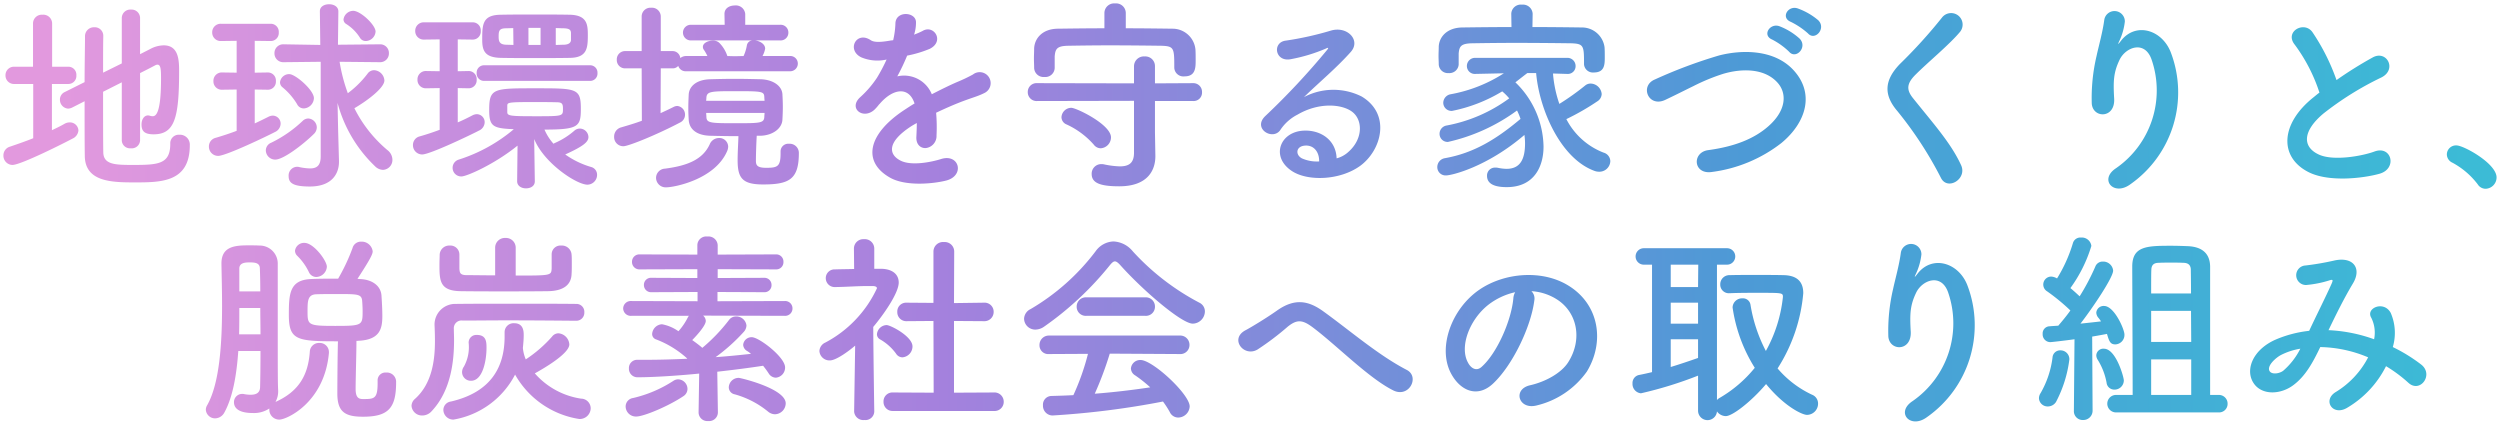 <svg xmlns="http://www.w3.org/2000/svg" xmlns:xlink="http://www.w3.org/1999/xlink" width="364.99" height="62.125" viewBox="0 0 364.99 62.125">
  <defs>
    <linearGradient id="linear-gradient" x1="0.025" y1="1" x2="0.983" y2="1" gradientUnits="objectBoundingBox">
      <stop offset="0" stop-color="#e299de"/>
      <stop offset="0.365" stop-color="#a581dd"/>
      <stop offset="0.7" stop-color="#4d9ad6"/>
      <stop offset="1" stop-color="#3cbbd6"/>
    </linearGradient>
  </defs>
  <path id="パス_13054" data-name="パス 13054" d="M-174.66-4.83a1.2,1.2,0,0,0,1.32,1.14,1.213,1.213,0,0,0,1.35-1.14v-9.84c.96-.48,1.77-.9,2.22-1.14a.684.684,0,0,1,.33-.09c.48,0,.51.78.51,2.04,0,5.07-.75,5.49-1.23,5.49a1.506,1.506,0,0,1-.36-.06,1.32,1.32,0,0,0-.3-.06c-.63,0-.96.66-.96,1.32,0,.96.42,1.44,1.77,1.44,3.06,0,3.72-2.37,3.72-9.24,0-1.62-.09-3.75-2.25-3.75a4.288,4.288,0,0,0-1.98.54l-1.47.75v-5.28a1.236,1.236,0,0,0-1.32-1.23,1.245,1.245,0,0,0-1.35,1.23v6.63l-2.73,1.35c0-2.16,0-4.11.03-5.34v-.03a1.242,1.242,0,0,0-1.32-1.26,1.3,1.3,0,0,0-1.35,1.32c0,1.62-.06,4.08-.06,6.69l-2.88,1.44a1.2,1.2,0,0,0-.72,1.11,1.29,1.29,0,0,0,1.2,1.32,1.467,1.467,0,0,0,.57-.15l1.83-.93c0,3.12,0,6.12.03,8.01.06,3.75,3.9,3.84,7.26,3.84,3.87,0,8.07,0,8.07-5.43a1.445,1.445,0,0,0-1.53-1.53,1.242,1.242,0,0,0-1.32,1.32c0,2.97-1.74,3.09-5.4,3.09-2.61,0-4.32-.03-4.38-1.8-.03-1.59-.03-5.25-.03-8.88l2.73-1.38Zm-12.93-.33c-1.11.45-2.25.84-3.39,1.23a1.319,1.319,0,0,0-.96,1.29,1.343,1.343,0,0,0,1.32,1.38c1.23,0,7.71-3.27,8.76-3.84a1.437,1.437,0,0,0,.87-1.2,1.24,1.24,0,0,0-1.29-1.17,1.5,1.5,0,0,0-.75.21c-.57.33-1.2.63-1.83.93v-6.75h2.4a1.172,1.172,0,0,0,1.17-1.26,1.172,1.172,0,0,0-1.17-1.26h-2.37v-6.3a1.29,1.29,0,0,0-1.41-1.29,1.281,1.281,0,0,0-1.38,1.29v6.3h-2.73a1.236,1.236,0,0,0-1.29,1.26,1.236,1.236,0,0,0,1.29,1.26h2.76Zm49.98-15.57c0-.96-2.19-3.03-3.27-3.03a1.455,1.455,0,0,0-1.41,1.26.79.79,0,0,0,.39.66,6.365,6.365,0,0,1,2.01,2.01.965.965,0,0,0,.84.48A1.469,1.469,0,0,0-137.61-20.73Zm-8.01,18.24c0,1.38-.63,1.74-1.56,1.74a8.281,8.281,0,0,1-1.62-.21.831.831,0,0,0-.27-.03A1.263,1.263,0,0,0-150.3.36c0,.96.54,1.53,3.09,1.53,3.39,0,4.26-2.04,4.26-3.6v-.15l-.12-4.29-.09-4.17a19.806,19.806,0,0,0,5.46,9.24,1.719,1.719,0,0,0,1.17.54,1.444,1.444,0,0,0,1.38-1.5,1.8,1.8,0,0,0-.72-1.38,19.1,19.1,0,0,1-4.83-6.12c2.1-1.23,4.38-3.03,4.38-4.05a1.589,1.589,0,0,0-1.5-1.5,1.158,1.158,0,0,0-.96.51,14.423,14.423,0,0,1-2.88,2.85,24.51,24.51,0,0,1-1.2-4.59l5.85.06h.03a1.274,1.274,0,0,0,1.32-1.32,1.267,1.267,0,0,0-1.32-1.29h-.03l-6.09.06.06-4.86c0-.72-.69-1.05-1.35-1.05-.69,0-1.35.33-1.35,1.02v.03l.06,4.89-5.31-.09h-.03a1.275,1.275,0,0,0-1.35,1.29,1.282,1.282,0,0,0,1.35,1.32h.03l5.37-.06Zm-2.46-7.02a1.562,1.562,0,0,0,1.47-1.5c0-1.17-2.7-3.51-3.6-3.51a1.343,1.343,0,0,0-1.35,1.2.929.929,0,0,0,.36.72,9.607,9.607,0,0,1,2.13,2.46A1.079,1.079,0,0,0-148.08-9.51Zm-9.81,3.27c-1.02.39-2.04.72-3.06,1.02a1.29,1.29,0,0,0-.99,1.26,1.349,1.349,0,0,0,1.35,1.38c1.14,0,7.2-2.91,8.28-3.48a1.371,1.371,0,0,0,.84-1.23,1.165,1.165,0,0,0-1.14-1.17,1.46,1.46,0,0,0-.66.18c-.6.3-1.26.63-1.98.96v-4.95l1.92.03a1.172,1.172,0,0,0,1.17-1.26,1.172,1.172,0,0,0-1.17-1.26l-1.92.03v-4.65l2.34.03a1.172,1.172,0,0,0,1.17-1.26,1.172,1.172,0,0,0-1.17-1.26h-7.26a1.236,1.236,0,0,0-1.29,1.26,1.236,1.236,0,0,0,1.29,1.26l2.28-.03v4.65l-2.1-.03h-.03a1.21,1.21,0,0,0-1.26,1.26,1.21,1.21,0,0,0,1.26,1.26h.03l2.1-.03Zm11.25.48a1.365,1.365,0,0,0,.45-.96,1.317,1.317,0,0,0-1.23-1.32,1.183,1.183,0,0,0-.81.33,18.22,18.22,0,0,1-4.62,3.21,1.22,1.22,0,0,0-.78,1.11,1.37,1.37,0,0,0,1.38,1.35C-151.05-2.04-148.17-4.26-146.64-5.76Zm37.38-11.13c2.52-.03,2.64-1.41,2.64-3.3,0-1.56-.09-2.94-2.64-3-1.62-.03-3.39-.03-5.13-.03s-3.42,0-4.92.03c-2.67.03-2.73,1.35-2.73,3.66,0,1.65.42,2.61,2.82,2.64,1.53.03,3.18.03,4.86.03C-112.65-16.86-110.94-16.86-109.26-16.89Zm2.97,3.36a1.069,1.069,0,0,0,1.08-1.14,1.069,1.069,0,0,0-1.08-1.14h-15.45a1.076,1.076,0,0,0-1.11,1.14,1.076,1.076,0,0,0,1.11,1.14Zm-8.07,14.64-.09-6.15c1.44,3.54,6.21,6.66,7.77,6.66A1.431,1.431,0,0,0-105.27.18a1.16,1.16,0,0,0-.87-1.14,12.585,12.585,0,0,1-3.78-1.83c2.73-1.23,3.39-1.86,3.39-2.55a1.282,1.282,0,0,0-1.26-1.23,1.212,1.212,0,0,0-.75.27,10.988,10.988,0,0,1-2.88,1.83,1.3,1.3,0,0,0-.21.12,7.844,7.844,0,0,1-1.32-2.07c4.98,0,5.31-.45,5.31-3.03,0-3-.57-3-6.63-3-6.15,0-6.75,0-6.75,3.18,0,2.22.48,2.61,2.91,2.76.21,0,.45.03.69.03a23.479,23.479,0,0,1-8.04,4.44,1.245,1.245,0,0,0-.9,1.2A1.254,1.254,0,0,0-125.07.42c.78,0,4.86-1.8,8.19-4.5l-.06,5.19c0,.72.66,1.05,1.29,1.05.66,0,1.29-.33,1.29-1.02Zm-13.89-7.5c-.96.36-1.95.69-2.91.96a1.29,1.29,0,0,0-.99,1.26,1.349,1.349,0,0,0,1.35,1.38c1.14,0,7.2-2.91,8.28-3.48a1.371,1.371,0,0,0,.84-1.23,1.165,1.165,0,0,0-1.14-1.17,1.46,1.46,0,0,0-.66.18c-.63.33-1.35.69-2.13,1.02v-5.01l1.59.03h.03a1.167,1.167,0,0,0,1.14-1.26,1.167,1.167,0,0,0-1.14-1.26h-.03l-1.59.03v-4.65l2.19.03a1.172,1.172,0,0,0,1.17-1.26,1.172,1.172,0,0,0-1.17-1.26h-7.11a1.236,1.236,0,0,0-1.29,1.26,1.236,1.236,0,0,0,1.29,1.26l2.28-.03v4.65l-1.95-.03h-.03a1.21,1.21,0,0,0-1.26,1.26,1.21,1.21,0,0,0,1.26,1.26h.03l1.95-.03Zm19.17-13.08c-.03.33-.27.63-1.02.66-.39,0-.78.03-1.2.03v-2.46c.39,0,.78.03,1.17.03.84.03,1.02.24,1.05.66Zm-4.44.69h-1.77v-2.49h1.77Zm-3.96,0-.99-.03c-1.11,0-1.17-.57-1.17-1.2,0-.84.09-1.2,1.11-1.2l1.02-.03Zm-.9,8.85c.03-.42.06-.51,3.48-.51,1.35,0,2.79,0,3.75.03.78,0,.9.24.9.96,0,1.05,0,1.08-3.78,1.08-3.84,0-4.35-.03-4.35-.6Zm41.19-5.01a1.121,1.121,0,0,0,1.23-1.11,1.106,1.106,0,0,0-1.23-1.11h-3.93a3.467,3.467,0,0,0,.39-1.08c0-.66-.75-1.11-1.47-1.2h3.63a1.127,1.127,0,0,0,1.23-1.14,1.127,1.127,0,0,0-1.23-1.14h-5.07v-1.59a1.372,1.372,0,0,0-1.53-1.23c-.75,0-1.5.39-1.5,1.23v.03l.03,1.56H-91.5a1.144,1.144,0,0,0-1.23,1.14,1.144,1.144,0,0,0,1.23,1.14h8.94a.869.869,0,0,0-.84.72,6.219,6.219,0,0,1-.48,1.56l-1.29.03-1.08-.03a4.924,4.924,0,0,0-1.2-1.95,1.336,1.336,0,0,0-.93-.3c-.69,0-1.44.36-1.44.9a.678.678,0,0,0,.15.45,6.412,6.412,0,0,1,.51.9h-3.06a1.35,1.35,0,0,0-.9.3,1.121,1.121,0,0,0-1.14-1.02h-1.71v-5.04a1.29,1.29,0,0,0-1.41-1.29,1.281,1.281,0,0,0-1.38,1.29v5.04h-2.43a1.2,1.2,0,0,0-1.2,1.26,1.2,1.2,0,0,0,1.2,1.26h2.43l.03,7.65c-.96.36-1.98.66-3,.96a1.379,1.379,0,0,0-1.05,1.35,1.338,1.338,0,0,0,1.35,1.41c.75,0,4.95-1.71,8.25-3.45a1.255,1.255,0,0,0,.75-1.14,1.256,1.256,0,0,0-1.14-1.29,1.222,1.222,0,0,0-.54.15q-.9.45-1.89.9l.03-6.54h1.71a1.054,1.054,0,0,0,.84-.36,1.133,1.133,0,0,0,1.2.78ZM-78.48-3.21v.27c0,1.92-.45,2.1-2.1,2.1-1.29,0-1.5-.36-1.5-1.02,0-.99.06-2.61.12-3.66h.57c1.8-.06,3.12-1.08,3.18-2.34.03-.57.06-1.2.06-1.86s-.03-1.32-.06-1.86c-.06-1.17-1.29-2.13-3.18-2.19-1.26-.03-2.55-.06-3.78-.06s-2.43.03-3.57.06c-2.16.06-3.09,1.14-3.15,2.22-.03.6-.06,1.32-.06,2.04,0,.57.03,1.14.06,1.68.09,1.35,1.14,2.25,3.12,2.31,1.32.03,2.7.06,4.14.06-.03.99-.12,2.37-.12,3.51,0,2.61.69,3.54,3.72,3.54,3.87,0,5.22-.78,5.22-4.62a1.337,1.337,0,0,0-1.44-1.32,1.118,1.118,0,0,0-1.23,1.11Zm-7.83,0a1.808,1.808,0,0,0,.18-.72,1.287,1.287,0,0,0-1.35-1.26,1.467,1.467,0,0,0-1.35.93c-1.02,2.22-3.27,3.12-6.51,3.54A1.366,1.366,0,0,0-96.66.63a1.407,1.407,0,0,0,1.5,1.38C-94.05,2.01-88.14.9-86.31-3.21Zm-3.03-7.41c0-.15.03-.3.03-.45.06-.93.66-.96,4.17-.96,4.08,0,4.26.03,4.29.93,0,.15.03.33.03.48Zm8.52,1.77c0,.18-.03.36-.03.54-.03.96-.6.96-4.29.96-3.6,0-4.14-.03-4.17-.93,0-.18-.03-.36-.03-.57ZM-58.95-20.4a5.672,5.672,0,0,0,.24-1.74c-.06-1.47-2.88-1.65-3,.15a12.516,12.516,0,0,1-.33,2.52c-.15.03-.33.03-.45.06-1.05.18-2.25.33-2.82-.06-2.1-1.41-3.57,1.41-1.41,2.49a6.059,6.059,0,0,0,3.72.33,25.01,25.01,0,0,1-1.41,2.67,14.974,14.974,0,0,1-2.43,2.82c-1.8,1.62.39,3.33,2.04,1.86a6.571,6.571,0,0,0,.69-.78l.12-.12c1.95-2.25,4.26-2.55,5.07-.03-.57.33-1.05.66-1.47.93-5.43,3.57-6.15,7.62-2.1,9.9,2.34,1.32,6.42.87,8.19.42,2.76-.72,1.92-3.96-.72-3.15-1.41.45-4.35,1.05-5.94.24-1.68-.84-2.13-2.64,1.59-5.04.24-.15.51-.3.78-.45,0,.63-.03,1.32-.06,1.95-.09,1.17.6,1.74,1.35,1.71a1.774,1.774,0,0,0,1.59-1.86,23.969,23.969,0,0,0-.06-3.3c1.2-.57,2.55-1.17,3.81-1.65,1.59-.6,2.28-.75,3.24-1.23a1.6,1.6,0,1,0-1.68-2.7,23.039,23.039,0,0,1-2.34,1.11c-1.17.51-2.43,1.14-3.66,1.77a4.372,4.372,0,0,0-5.04-2.61A30.609,30.609,0,0,0-60-17.22a16.872,16.872,0,0,0,3.3-.99c2.22-1.11.6-3.6-1.05-2.61a10.552,10.552,0,0,1-1.26.54Zm30.87-3.06a1.419,1.419,0,0,0-1.56-1.38,1.419,1.419,0,0,0-1.56,1.38v2.25c-2.28,0-4.56.03-6.81.06-2.31.03-3.39,1.47-3.45,2.88,0,.48-.03.99-.03,1.47s.03.96.03,1.35a1.376,1.376,0,0,0,1.5,1.35,1.37,1.37,0,0,0,1.5-1.29V-17.1c.09-1.11.33-1.53,1.98-1.56,1.83-.03,3.9-.06,6-.06,2.58,0,5.22.03,7.59.06,1.86.06,1.89.33,1.89,3.15v.06a1.332,1.332,0,0,0,1.5,1.26c1.62,0,1.62-1.29,1.62-2.37,0-.54,0-1.11-.03-1.56a3.353,3.353,0,0,0-3.33-3.03c-2.28-.03-4.56-.06-6.84-.06Zm9.84,12.87a1.226,1.226,0,0,0,1.29-1.29,1.267,1.267,0,0,0-1.29-1.32l-5.58.03v-2.52a1.408,1.408,0,0,0-1.5-1.41,1.442,1.442,0,0,0-1.56,1.41v2.52l-14.13-.03a1.284,1.284,0,0,0-1.38,1.29,1.29,1.29,0,0,0,1.38,1.32l14.13-.03v7.59c0,1.5-.75,1.98-2.07,1.98a12.783,12.783,0,0,1-2.34-.3,1.461,1.461,0,0,0-.36-.03A1.394,1.394,0,0,0-33.06.06c0,1.32,1.26,1.8,4.02,1.8,4.32,0,5.28-2.52,5.28-4.38v-.06l-.06-3.45v-4.56Zm-13.5,6.9a1.606,1.606,0,0,0,1.5-1.59c0-1.89-5.07-4.32-5.79-4.32a1.45,1.45,0,0,0-1.44,1.38,1.159,1.159,0,0,0,.75,1.05,11.887,11.887,0,0,1,3.96,2.94A1.294,1.294,0,0,0-31.74-3.69ZM2.7-2.22C2.61-4.92.36-6.36-2.04-6.27c-3.54.12-4.95,3.84-1.77,5.91,2.28,1.5,6.96,1.38,9.93-.75,3.15-2.28,4.56-7.56.24-10.14a9.191,9.191,0,0,0-8.43.09C-.99-12.21.21-13.29,1.41-14.4s2.4-2.28,3.36-3.36c1.5-1.68-.48-3.81-2.88-3.12a46.387,46.387,0,0,1-6.6,1.47c-2.04.24-1.59,3.21.78,2.7a24.033,24.033,0,0,0,5.04-1.53c.24-.12.54-.24.21.18A106.279,106.279,0,0,1-7.74-8.37C-9.6-6.54-6.6-4.77-5.52-6.36A6.6,6.6,0,0,1-3-8.61c3.03-1.77,6.27-1.56,7.83-.51,1.71,1.14,1.8,3.99-.39,5.94A4.043,4.043,0,0,1,2.7-2.22ZM.15-1.77a5.4,5.4,0,0,1-2.52-.45c-.96-.51-.9-1.74.42-1.86S.18-3.15.15-1.77ZM31.32-23.31v-.03a1.411,1.411,0,0,0-1.56-1.32,1.392,1.392,0,0,0-1.56,1.32v.03l.03,1.92c-2.46,0-4.89.03-7.17.06-2.31.03-3.39,1.44-3.45,2.79,0,.45-.03.9-.03,1.35s.03.87.03,1.23a1.331,1.331,0,0,0,1.44,1.29,1.353,1.353,0,0,0,1.47-1.23v-1.62c.09-1.05.33-1.47,1.98-1.5,1.83-.03,4.05-.06,6.36-.06,2.79,0,5.67.03,8.07.06,1.86.06,1.89.36,1.89,3v.06a1.3,1.3,0,0,0,1.44,1.2c1.59,0,1.59-1.2,1.59-2.25,0-.48,0-.99-.03-1.41a3.322,3.322,0,0,0-3.33-2.91c-2.31-.03-4.74-.06-7.2-.06Zm4.98,8.76h.06a1.127,1.127,0,0,0,1.23-1.14,1.19,1.19,0,0,0-1.29-1.2H23.01a1.19,1.19,0,0,0-1.29,1.2,1.153,1.153,0,0,0,1.26,1.14h.03l4.11-.09a21.391,21.391,0,0,1-7.77,3.06,1.292,1.292,0,0,0-1.08,1.26,1.2,1.2,0,0,0,1.29,1.17A22.685,22.685,0,0,0,26.88-12a8.19,8.19,0,0,1,1.02,1.02,22.283,22.283,0,0,1-9.12,3.96,1.227,1.227,0,0,0-1.05,1.2,1.172,1.172,0,0,0,1.23,1.2A27.012,27.012,0,0,0,29.04-9.21a8.845,8.845,0,0,1,.51,1.23c-3.57,3-6.84,4.98-11.01,5.73A1.313,1.313,0,0,0,17.4-.93,1.207,1.207,0,0,0,18.69.27c.81,0,5.97-1.23,11.43-5.91a8.8,8.8,0,0,1,.09,1.23c0,2.34-.72,3.72-2.7,3.72a6.527,6.527,0,0,1-1.26-.15,1.461,1.461,0,0,0-.36-.03A1.156,1.156,0,0,0,24.66.33c0,1.14,1.02,1.65,2.88,1.65,4.08,0,5.37-3.12,5.37-5.91a13.309,13.309,0,0,0-4.11-9.39c.54-.42,1.11-.87,1.74-1.35h1.29c.45,5.22,3.51,12.45,8.52,14.28a1.969,1.969,0,0,0,.69.12A1.6,1.6,0,0,0,42.66-1.8a1.33,1.33,0,0,0-.99-1.26,10.288,10.288,0,0,1-5.43-4.89,35.5,35.5,0,0,0,4.5-2.58,1.316,1.316,0,0,0,.66-1.08,1.661,1.661,0,0,0-1.62-1.53,1.237,1.237,0,0,0-.81.3,37.567,37.567,0,0,1-3.75,2.67,17.757,17.757,0,0,1-.93-4.44Zm35.22-5.91c1.02,1.14,2.7-.72,1.5-1.92a9.673,9.673,0,0,0-3.03-1.74c-1.41-.45-2.49,1.38-.96,1.98A11,11,0,0,1,71.52-20.46Zm-2.76,2.67c.99,1.17,2.73-.63,1.56-1.89a9.377,9.377,0,0,0-2.97-1.83c-1.38-.51-2.58,1.32-1.05,1.95A10.5,10.5,0,0,1,68.76-17.79ZM67.65-4.47c3.69-3.06,4.89-7.35,1.65-10.74-2.76-2.88-7.32-2.91-10.74-2.04a70.737,70.737,0,0,0-9.39,3.51c-2.25.93-.96,4.11,1.47,3,1.47-.69,2.82-1.38,4.17-2.04a29.159,29.159,0,0,1,4.29-1.77c2.7-.81,6.09-.87,8.01,1.32,1.38,1.59,1.2,4.05-1.35,6.3-2.13,1.89-5.04,3-8.82,3.51-2.4.33-2.19,3.63.6,3.18A20.845,20.845,0,0,0,67.65-4.47ZM93.87-1.23c-1.47-3.21-4.02-6.03-7.02-9.78-.99-1.23-.93-2.13.36-3.42,1.86-1.86,5.04-4.47,6.54-6.3a1.68,1.68,0,1,0-2.67-2.04,73.7,73.7,0,0,1-6.15,6.78c-2.34,2.43-2.34,4.56-.36,6.87A55.327,55.327,0,0,1,90.93.63C91.89,2.55,94.8.78,93.87-1.23Zm24.72,2.79a16.383,16.383,0,0,0,5.94-19.14c-1.23-3.39-5.13-4.62-7.32-1.8-.3.39-.6.78-.21-.03a9,9,0,0,0,.78-2.79,1.511,1.511,0,0,0-3-.27c-.24,1.83-.81,3.81-1.14,5.34a26.682,26.682,0,0,0-.69,6.93c.18,2.16,3.42,2.19,3.27-.72-.15-2.61-.09-3.84.78-5.67.87-1.86,3.72-2.97,4.71.03A13.816,13.816,0,0,1,116.49-.78C113.97.87,116.16,3.36,118.59,1.56Zm27.6-13.38c-.3.21-.57.45-.87.69-4.86,3.87-5.04,8.73-.72,10.92,2.97,1.5,7.98.9,10.35.24,2.67-.75,1.77-4.2-.75-3.24-1.8.66-6.09,1.44-8.19.39-2.34-1.14-2.25-3.39.72-5.91a45.093,45.093,0,0,1,8.52-5.31c2.31-1.17.75-4.05-1.29-2.91a57.228,57.228,0,0,0-5.28,3.3,30.45,30.45,0,0,0-3.51-6.99c-1.2-1.71-4.14-.09-2.58,1.83A24.4,24.4,0,0,1,146.19-11.82ZM170.43,2.22A1.658,1.658,0,0,0,172.05.57c0-2.04-4.8-4.68-5.85-4.68a1.335,1.335,0,0,0-1.41,1.32,1.349,1.349,0,0,0,.81,1.2,11.451,11.451,0,0,1,3.69,3.15A1.365,1.365,0,0,0,170.43,2.22ZM-144.72,13.6c0-.87-1.92-3.48-3.27-3.48a1.328,1.328,0,0,0-1.38,1.14,1.053,1.053,0,0,0,.33.75,8.413,8.413,0,0,1,1.68,2.34,1.2,1.2,0,0,0,1.08.75A1.6,1.6,0,0,0-144.72,13.6Zm7.41,16.68v.33c0,2.25-.48,2.31-2.07,2.31-.6,0-1.14-.09-1.14-1.47,0-1.5.12-5.37.12-7.02.18,0,.33-.03.51-.03,2.94-.21,3.27-1.8,3.27-3.6,0-.9-.06-2.04-.12-2.91-.06-1.53-1.41-2.43-3.15-2.49l-.36-.03c1.89-2.91,2.22-3.6,2.22-4.02a1.618,1.618,0,0,0-1.68-1.41,1.258,1.258,0,0,0-1.26.93,28.291,28.291,0,0,1-2.1,4.47c-1.35,0-2.79,0-3.99.06-3.12.15-3.21,2.16-3.21,5.25,0,3.69,1.2,3.84,7.17,3.84-.06,1.8-.09,6.57-.09,7.62,0,2.7,1.14,3.39,3.75,3.39,3.72,0,4.83-1.29,4.83-5.01a1.357,1.357,0,0,0-1.47-1.44,1.138,1.138,0,0,0-1.23,1.2Zm-17.1-4.38c0,2.34-.03,4.35-.06,5.31-.03.87-.66,1.08-1.38,1.08a4.884,4.884,0,0,1-.93-.09.925.925,0,0,0-.3-.03,1.19,1.19,0,0,0-1.2,1.23c0,.54.3,1.56,2.76,1.56a4.045,4.045,0,0,0,2.4-.66v.18a1.446,1.446,0,0,0,1.47,1.44c1.05,0,6.57-2.46,7.23-9.72v-.15a1.332,1.332,0,0,0-1.41-1.32,1.331,1.331,0,0,0-1.38,1.29c-.24,3.39-1.59,5.79-5.01,7.32a3.2,3.2,0,0,0,.39-1.65c-.06-1.41-.06-1.59-.06-13.53V13.24a2.633,2.633,0,0,0-2.67-2.73c-.48-.03-1.05-.03-1.62-.03-2.01,0-3.93.18-3.93,2.64v.09c.03,1.71.09,3.84.09,6.15,0,5.25-.33,11.25-2.19,14.49a1.26,1.26,0,0,0-.18.63,1.356,1.356,0,0,0,1.38,1.26,1.579,1.579,0,0,0,1.35-.9c1.23-2.25,1.77-5.52,2.01-8.94Zm14.91-5.82c0,2.07-.03,2.16-3.99,2.16-3.99,0-4.05-.12-4.05-2.13,0-1.56.03-2.46,1.32-2.49.81-.03,1.98-.03,3.12-.03,2.94,0,3.48,0,3.54,1.08C-139.53,19.09-139.5,19.6-139.5,20.08Zm-18-2.88V13.87c0-.84.84-.9,1.47-.9.75,0,1.53.03,1.53.9.03.81.06,1.98.06,3.33Zm-.03,6.27c.03-1.29.03-2.58.03-3.84h3.06c0,1.26.03,2.55.03,3.84Zm45.63-9.63c-.06,1.05-.06,1.05-5.25,1.05V10.87a1.422,1.422,0,0,0-1.5-1.47,1.422,1.422,0,0,0-1.5,1.47v3.99c-1.5,0-2.94-.03-4.14-.03-.99,0-1.05-.36-1.08-.99V11.83a1.314,1.314,0,0,0-1.41-1.32,1.392,1.392,0,0,0-1.47,1.38c0,.33-.03.87-.03,1.41,0,2.34.03,3.84,3.12,3.87,1.95.03,4.08.03,6.24.03,2.19,0,4.41,0,6.51-.03s3.39-.84,3.42-2.55c.03-.36.03-.93.03-1.44,0-.54,0-1.05-.03-1.32a1.421,1.421,0,0,0-1.53-1.35,1.281,1.281,0,0,0-1.38,1.29v2.04Zm-4.2,11.61c.06-.6.12-1.23.12-1.86,0-.54-.03-1.74-1.38-1.74a1.308,1.308,0,0,0-1.41,1.29v.66c0,4.38-1.92,8.1-7.83,9.48a1.253,1.253,0,0,0-1.11,1.2,1.446,1.446,0,0,0,1.47,1.44,12.467,12.467,0,0,0,9-6.57,13.05,13.05,0,0,0,9.36,6.48,1.6,1.6,0,0,0,1.68-1.56,1.419,1.419,0,0,0-1.41-1.41,11.168,11.168,0,0,1-6.75-3.69c1.26-.69,5.04-2.88,5.04-4.23a1.739,1.739,0,0,0-1.59-1.62,1.193,1.193,0,0,0-.93.48,19.176,19.176,0,0,1-3.84,3.33,5.571,5.571,0,0,1-.42-1.65Zm7.77-3.96a1.17,1.17,0,0,0,1.2-1.23,1.155,1.155,0,0,0-1.2-1.23c-2.7-.03-5.88-.03-8.97-.03s-6.12,0-8.58.03A3.021,3.021,0,0,0-129,21.97v.12c.03.63.06,1.47.06,2.37,0,2.7-.39,6.18-2.91,8.43a1.393,1.393,0,0,0-.51,1.02,1.533,1.533,0,0,0,1.59,1.41,1.827,1.827,0,0,0,1.35-.63c2.91-3.09,3.27-7.56,3.27-10.38,0-.63-.03-1.17-.03-1.62a1.126,1.126,0,0,1,1.29-1.23c1.92,0,4.11-.03,6.45-.03C-115.17,21.43-111.66,21.46-108.33,21.49Zm-15.33,8.76c1.68,0,2.25-2.91,2.25-4.8,0-.87-.03-1.89-1.41-1.89a1.115,1.115,0,0,0-1.2,1.14,5.885,5.885,0,0,1-.69,3.48,1.388,1.388,0,0,0-.27.84A1.275,1.275,0,0,0-123.66,30.25Zm36.03,4.62-.09-5.94c2.43-.27,4.74-.57,6.69-.87a12.989,12.989,0,0,1,.81,1.11,1.265,1.265,0,0,0,1.05.63,1.482,1.482,0,0,0,1.35-1.5c0-1.5-3.81-4.41-4.86-4.41A1.226,1.226,0,0,0-83.94,25a1.1,1.1,0,0,0,.57.9,3.991,3.991,0,0,1,.57.42c-1.65.18-3.39.36-5.16.48a26.743,26.743,0,0,0,4.11-3.69,1.46,1.46,0,0,0,.39-.93,1.484,1.484,0,0,0-1.53-1.32,1.261,1.261,0,0,0-.99.48,25.317,25.317,0,0,1-3.93,4.11l-.09-.09c-.39-.33-.87-.69-1.38-1.05.06-.06,1.98-1.98,1.98-2.79a1.042,1.042,0,0,0-.39-.78h.75l11.16.03a1.071,1.071,0,0,0,1.14-1.08,1.071,1.071,0,0,0-1.14-1.08l-9.81.03V17.29l6.81.03a1.015,1.015,0,0,0,1.08-1.05,1.031,1.031,0,0,0-1.08-1.05l-6.78.03V13.96l8.49.03a1.046,1.046,0,0,0,1.11-1.08,1.053,1.053,0,0,0-1.11-1.11l-8.49.03V10.45a1.347,1.347,0,0,0-1.5-1.26,1.3,1.3,0,0,0-1.47,1.26v1.38l-8.4-.03a1.071,1.071,0,0,0-1.14,1.08,1.078,1.078,0,0,0,1.14,1.11l8.4-.03v1.29l-6.69-.03a1.023,1.023,0,0,0-1.11,1.05,1.039,1.039,0,0,0,1.11,1.05l6.72-.03v1.35l-9.66-.03a1.108,1.108,0,0,0-1.2,1.08,1.108,1.108,0,0,0,1.2,1.08h8.4c-.03.06-.09.09-.12.15a9.057,9.057,0,0,1-1.41,2.1A6.094,6.094,0,0,0-95.79,22a1.52,1.52,0,0,0-1.44,1.41.829.829,0,0,0,.6.81,14.327,14.327,0,0,1,4.53,2.79l-.09.03c-2.04.09-4.05.15-5.97.15h-1.23a1.2,1.2,0,0,0-1.23,1.26,1.241,1.241,0,0,0,1.29,1.29c2.61,0,6.63-.3,8.97-.54l-.09,5.67v.03a1.28,1.28,0,0,0,1.41,1.23,1.28,1.28,0,0,0,1.41-1.23Zm8.34.27a1.615,1.615,0,0,0,1.56-1.59c0-2.16-6.6-3.72-6.84-3.72a1.436,1.436,0,0,0-1.47,1.38,1.051,1.051,0,0,0,.87,1.02,13.249,13.249,0,0,1,4.86,2.52A1.617,1.617,0,0,0-79.29,35.14ZM-92.67,32.5a1.261,1.261,0,0,0,.6-1.05,1.417,1.417,0,0,0-1.35-1.41,1.3,1.3,0,0,0-.69.21,18.429,18.429,0,0,1-5.91,2.52A1.256,1.256,0,0,0-101.1,34a1.493,1.493,0,0,0,1.56,1.47C-98.46,35.47-94.86,33.97-92.67,32.5Zm45.33,2.16a1.331,1.331,0,0,0,1.44-1.35,1.348,1.348,0,0,0-1.44-1.35l-5.82.03V21.52l4.35.03a1.348,1.348,0,0,0,1.44-1.35,1.323,1.323,0,0,0-1.41-1.35h-.03l-4.35.06.03-7.53A1.384,1.384,0,0,0-54.63,10a1.394,1.394,0,0,0-1.53,1.38v7.5l-3.9-.03h-.03a1.289,1.289,0,0,0-1.35,1.35,1.313,1.313,0,0,0,1.38,1.35l3.9-.03.03,10.47-5.94-.03a1.3,1.3,0,0,0-1.38,1.35,1.313,1.313,0,0,0,1.38,1.35Zm-13.35-7.83a1.6,1.6,0,0,0,1.47-1.59c0-1.47-3.21-3.12-3.78-3.12a1.462,1.462,0,0,0-1.41,1.35.866.866,0,0,0,.48.75,7.389,7.389,0,0,1,2.31,2.07A1.109,1.109,0,0,0-60.69,26.83Zm-4.11,7.89s-.12-7.68-.15-12.33c1.44-1.71,3.72-4.92,3.72-6.48,0-1.14-.84-1.98-2.58-2.01h-.99V10.93a1.379,1.379,0,0,0-1.5-1.35,1.37,1.37,0,0,0-1.47,1.35l.03,3c-.93.03-1.86.03-2.79.06a1.275,1.275,0,0,0-1.35,1.29,1.3,1.3,0,0,0,1.38,1.29h.03c1.86-.03,3.15-.15,4.86-.15h.54c.21,0,.66.03.66.33a17.105,17.105,0,0,1-7.53,7.92,1.44,1.44,0,0,0-.87,1.23,1.473,1.473,0,0,0,1.53,1.38c.87,0,2.64-1.26,3.69-2.16l-.15,9.6v.03a1.344,1.344,0,0,0,1.5,1.23,1.288,1.288,0,0,0,1.44-1.23Zm46.5-12.81a1.812,1.812,0,0,0,1.77-1.77,1.408,1.408,0,0,0-.81-1.29,35.393,35.393,0,0,1-9.72-7.5,3.866,3.866,0,0,0-2.82-1.44,3.348,3.348,0,0,0-2.61,1.44,32.4,32.4,0,0,1-9.48,8.43,1.642,1.642,0,0,0-.96,1.41,1.633,1.633,0,0,0,1.65,1.59,2.248,2.248,0,0,0,1.26-.42,46.293,46.293,0,0,0,9.63-9c.3-.36.51-.54.72-.54s.45.18.78.54C-25.56,17.08-19.92,21.91-18.3,21.91Zm-6.93-1.14a1.323,1.323,0,0,0,1.41-1.35,1.339,1.339,0,0,0-1.41-1.35h-8.61a1.339,1.339,0,0,0-1.41,1.35,1.323,1.323,0,0,0,1.41,1.35Zm5.01,5.58a1.326,1.326,0,0,0,1.44-1.32,1.354,1.354,0,0,0-1.44-1.38H-39.27a1.369,1.369,0,0,0-1.41,1.41,1.278,1.278,0,0,0,1.41,1.29l5.67-.03a34.925,34.925,0,0,1-2.13,6.03c-1.08.06-2.16.09-3.21.12a1.258,1.258,0,0,0-1.23,1.35,1.419,1.419,0,0,0,1.38,1.5,122.848,122.848,0,0,0,16.14-2.04,13.357,13.357,0,0,1,.99,1.53,1.358,1.358,0,0,0,1.23.81A1.706,1.706,0,0,0-18.75,34c0-1.77-5.4-6.78-7.17-6.78a1.363,1.363,0,0,0-1.41,1.23,1.22,1.22,0,0,0,.63,1.02,19.889,19.889,0,0,1,2.19,1.74c-2.61.39-5.34.72-8.1.93a49.331,49.331,0,0,0,2.19-5.85Zm31.2,5.31c2.31,1.14,3.9-2.01,1.95-3C8.76,26.5,4.59,22.87.75,20.11c-2.16-1.56-4.17-1.95-6.78-.09-1.53,1.08-3.81,2.46-4.56,2.85-2.4,1.26-.24,3.99,1.74,2.82a40.108,40.108,0,0,0,4.44-3.36c1.26-.99,2.04-1.05,3.54.06C2.61,24.97,7.35,29.86,10.98,31.66ZM31.14,17.17a7.781,7.781,0,0,1,3.72,1.2c2.97,1.89,3.78,5.82,1.65,9.18-.99,1.56-3.3,2.85-5.58,3.36-2.58.6-1.65,3.63.99,2.94a12.541,12.541,0,0,0,7.32-4.95c2.61-4.29,1.86-9.81-2.79-12.6-3.78-2.28-9.27-1.86-12.96.69-4.02,2.79-6.03,8.37-4.14,12.09,1.32,2.58,3.84,3.75,6.15,1.62,2.88-2.67,5.58-8.34,6.06-12.15A1.5,1.5,0,0,0,31.14,17.17Zm-2.37.15a2.122,2.122,0,0,0-.27.93c-.3,3.24-2.4,8.01-4.65,9.99-.75.66-1.53.21-1.98-.66-1.26-2.31.24-6.3,3.03-8.46A9.941,9.941,0,0,1,28.77,17.32Zm26.7,17.31a1.382,1.382,0,0,0,2.76.09,1.6,1.6,0,0,0,1.29.69c.99,0,3.78-2.19,5.88-4.68,2.67,3.27,5.28,4.5,5.97,4.5a1.638,1.638,0,0,0,1.62-1.65,1.374,1.374,0,0,0-.87-1.29,14.81,14.81,0,0,1-5.04-3.84,24.241,24.241,0,0,0,3.75-10.98c0-1.74-.96-2.61-2.91-2.64-1.08-.03-2.67-.03-4.32-.03-1.2,0-2.43,0-3.51.03a1.331,1.331,0,0,0-1.38,1.35,1.251,1.251,0,0,0,1.32,1.29h.06c1.29-.06,2.82-.06,4.23-.06,3.45,0,3.54,0,3.54.6a20.658,20.658,0,0,1-2.49,7.89,22.007,22.007,0,0,1-2.25-6.78,1.1,1.1,0,0,0-1.17-.9,1.375,1.375,0,0,0-1.44,1.32,22.538,22.538,0,0,0,3.24,8.82,18.656,18.656,0,0,1-5.16,4.41,1.2,1.2,0,0,0-.36.3V13.3H59.7a1.2,1.2,0,1,0,0-2.4H47.55a1.2,1.2,0,1,0,0,2.4h1.2V28.99c-.63.15-1.29.3-1.92.42a1.19,1.19,0,0,0-.93,1.23,1.365,1.365,0,0,0,1.23,1.44,57.429,57.429,0,0,0,8.34-2.58Zm0-18.06H51.48V13.3H55.5Zm0,5.34H51.48V18.85h3.99Zm0,5.01c-1.29.45-2.61.9-3.99,1.32V24.19h3.99Zm33.42,8.64a16.383,16.383,0,0,0,5.94-19.14c-1.23-3.39-5.13-4.62-7.32-1.8-.3.39-.6.78-.21-.03a9,9,0,0,0,.78-2.79,1.511,1.511,0,0,0-3-.27c-.24,1.83-.81,3.81-1.14,5.34a26.682,26.682,0,0,0-.69,6.93c.18,2.16,3.42,2.19,3.27-.72-.15-2.61-.09-3.84.78-5.67.87-1.86,3.72-2.97,4.71.03a13.816,13.816,0,0,1-5.22,15.78C84.27,34.87,86.46,37.36,88.89,35.56Zm42.57-.69a1.244,1.244,0,0,0,1.32-1.26,1.267,1.267,0,0,0-1.32-1.29h-1.23V13.57c-.03-1.98-1.26-2.88-3.24-2.97-.75-.03-1.62-.06-2.46-.06-3.54,0-5.67.06-5.67,3.03,0,1.86.06,14.25.06,18.75h-2.43a1.275,1.275,0,1,0,0,2.55Zm-21.12-.24a1.282,1.282,0,0,0,1.32,1.35,1.361,1.361,0,0,0,1.41-1.38l-.06-10.8c.9-.15,1.68-.3,2.16-.39.33,1.14.51,1.53,1.23,1.53a1.381,1.381,0,0,0,1.32-1.44c0-.78-1.5-4.17-2.97-4.17a1.074,1.074,0,0,0-1.14.96,1.2,1.2,0,0,0,.27.72,4.69,4.69,0,0,1,.42.57c-.75.09-1.86.21-3,.33,1.83-2.37,4.77-6.75,4.77-7.74a1.453,1.453,0,0,0-1.5-1.32,1.134,1.134,0,0,0-1.11.75,32.6,32.6,0,0,1-2.28,4.32c-.39-.36-.87-.81-1.35-1.2a20.633,20.633,0,0,0,3.06-6.15,1.4,1.4,0,0,0-1.5-1.23,1.134,1.134,0,0,0-1.2.84,21.457,21.457,0,0,1-2.31,5.13,1.988,1.988,0,0,0-.81-.27,1.161,1.161,0,0,0-.63,2.16,29.294,29.294,0,0,1,3.39,2.79c-.6.84-1.23,1.59-1.77,2.22-.51.03-.96.06-1.32.09a1.038,1.038,0,0,0-.96,1.11,1.127,1.127,0,0,0,1.11,1.2c.18,0,2.01-.21,3.54-.42l-.09,10.41Zm7.29-4.44c0-.45-1.14-4.62-2.91-4.62a1.025,1.025,0,0,0-1.11.96,1.212,1.212,0,0,0,.21.66,9.521,9.521,0,0,1,1.29,3.33,1.122,1.122,0,0,0,1.14,1.02A1.349,1.349,0,0,0,117.63,30.19Zm-9.9,3.15a18.15,18.15,0,0,0,1.95-6.21,1.292,1.292,0,0,0-1.32-1.32,1.112,1.112,0,0,0-1.14,1.05,13.794,13.794,0,0,1-1.74,5.19,1.383,1.383,0,0,0-.24.78A1.266,1.266,0,0,0,106.56,34,1.414,1.414,0,0,0,107.73,33.34ZM121.62,17.5c0-1.71,0-3.03.03-3.51.03-.69.42-.96,1.08-.96.51-.03,1.14-.03,1.8-.03.63,0,1.26,0,1.77.03.66,0,1.08.27,1.11.96,0,.42.03,1.74.03,3.51Zm5.85,7.08h-5.85V20.05h5.82Zm0,7.74h-5.85V27.13h5.85Zm20.04-9.45c1.08-2.25,2.28-4.68,3.54-6.78,1.35-2.19.15-3.96-2.58-3.42a39.583,39.583,0,0,1-4.32.75,1.426,1.426,0,0,0,.09,2.85,15.782,15.782,0,0,0,3.54-.72c.45-.12.36.12.18.54-.84,1.89-2.22,4.62-3.27,6.87a17.051,17.051,0,0,0-4.92,1.29c-3.45,1.53-4.56,4.65-3.03,6.57,1.29,1.59,3.93,1.41,5.73,0,1.71-1.32,2.73-3.18,3.84-5.49a18.736,18.736,0,0,1,6.99,1.5,12.82,12.82,0,0,1-4.74,5.07c-1.95,1.2-.45,3.54,1.65,2.31a14.65,14.65,0,0,0,5.7-6.09,20.559,20.559,0,0,1,3.27,2.43c1.71,1.56,3.75-1.2,1.86-2.67a23.745,23.745,0,0,0-4.14-2.55,7.323,7.323,0,0,0-.3-4.98c-.99-1.86-3.69-.72-2.85.69a4.849,4.849,0,0,1,.42,3.15,22.434,22.434,0,0,0-6.51-1.32Zm-4.11,2.7a10.442,10.442,0,0,1-2.49,3.21c-.54.42-1.62.6-1.98.09-.51-.75.9-2.01,1.68-2.4A9.534,9.534,0,0,1,143.4,25.57Z" transform="translate(192.44 25.34)" stroke="rgba(0,0,0,0)" stroke-width="1" fill="url(#linear-gradient)"/>
</svg>
